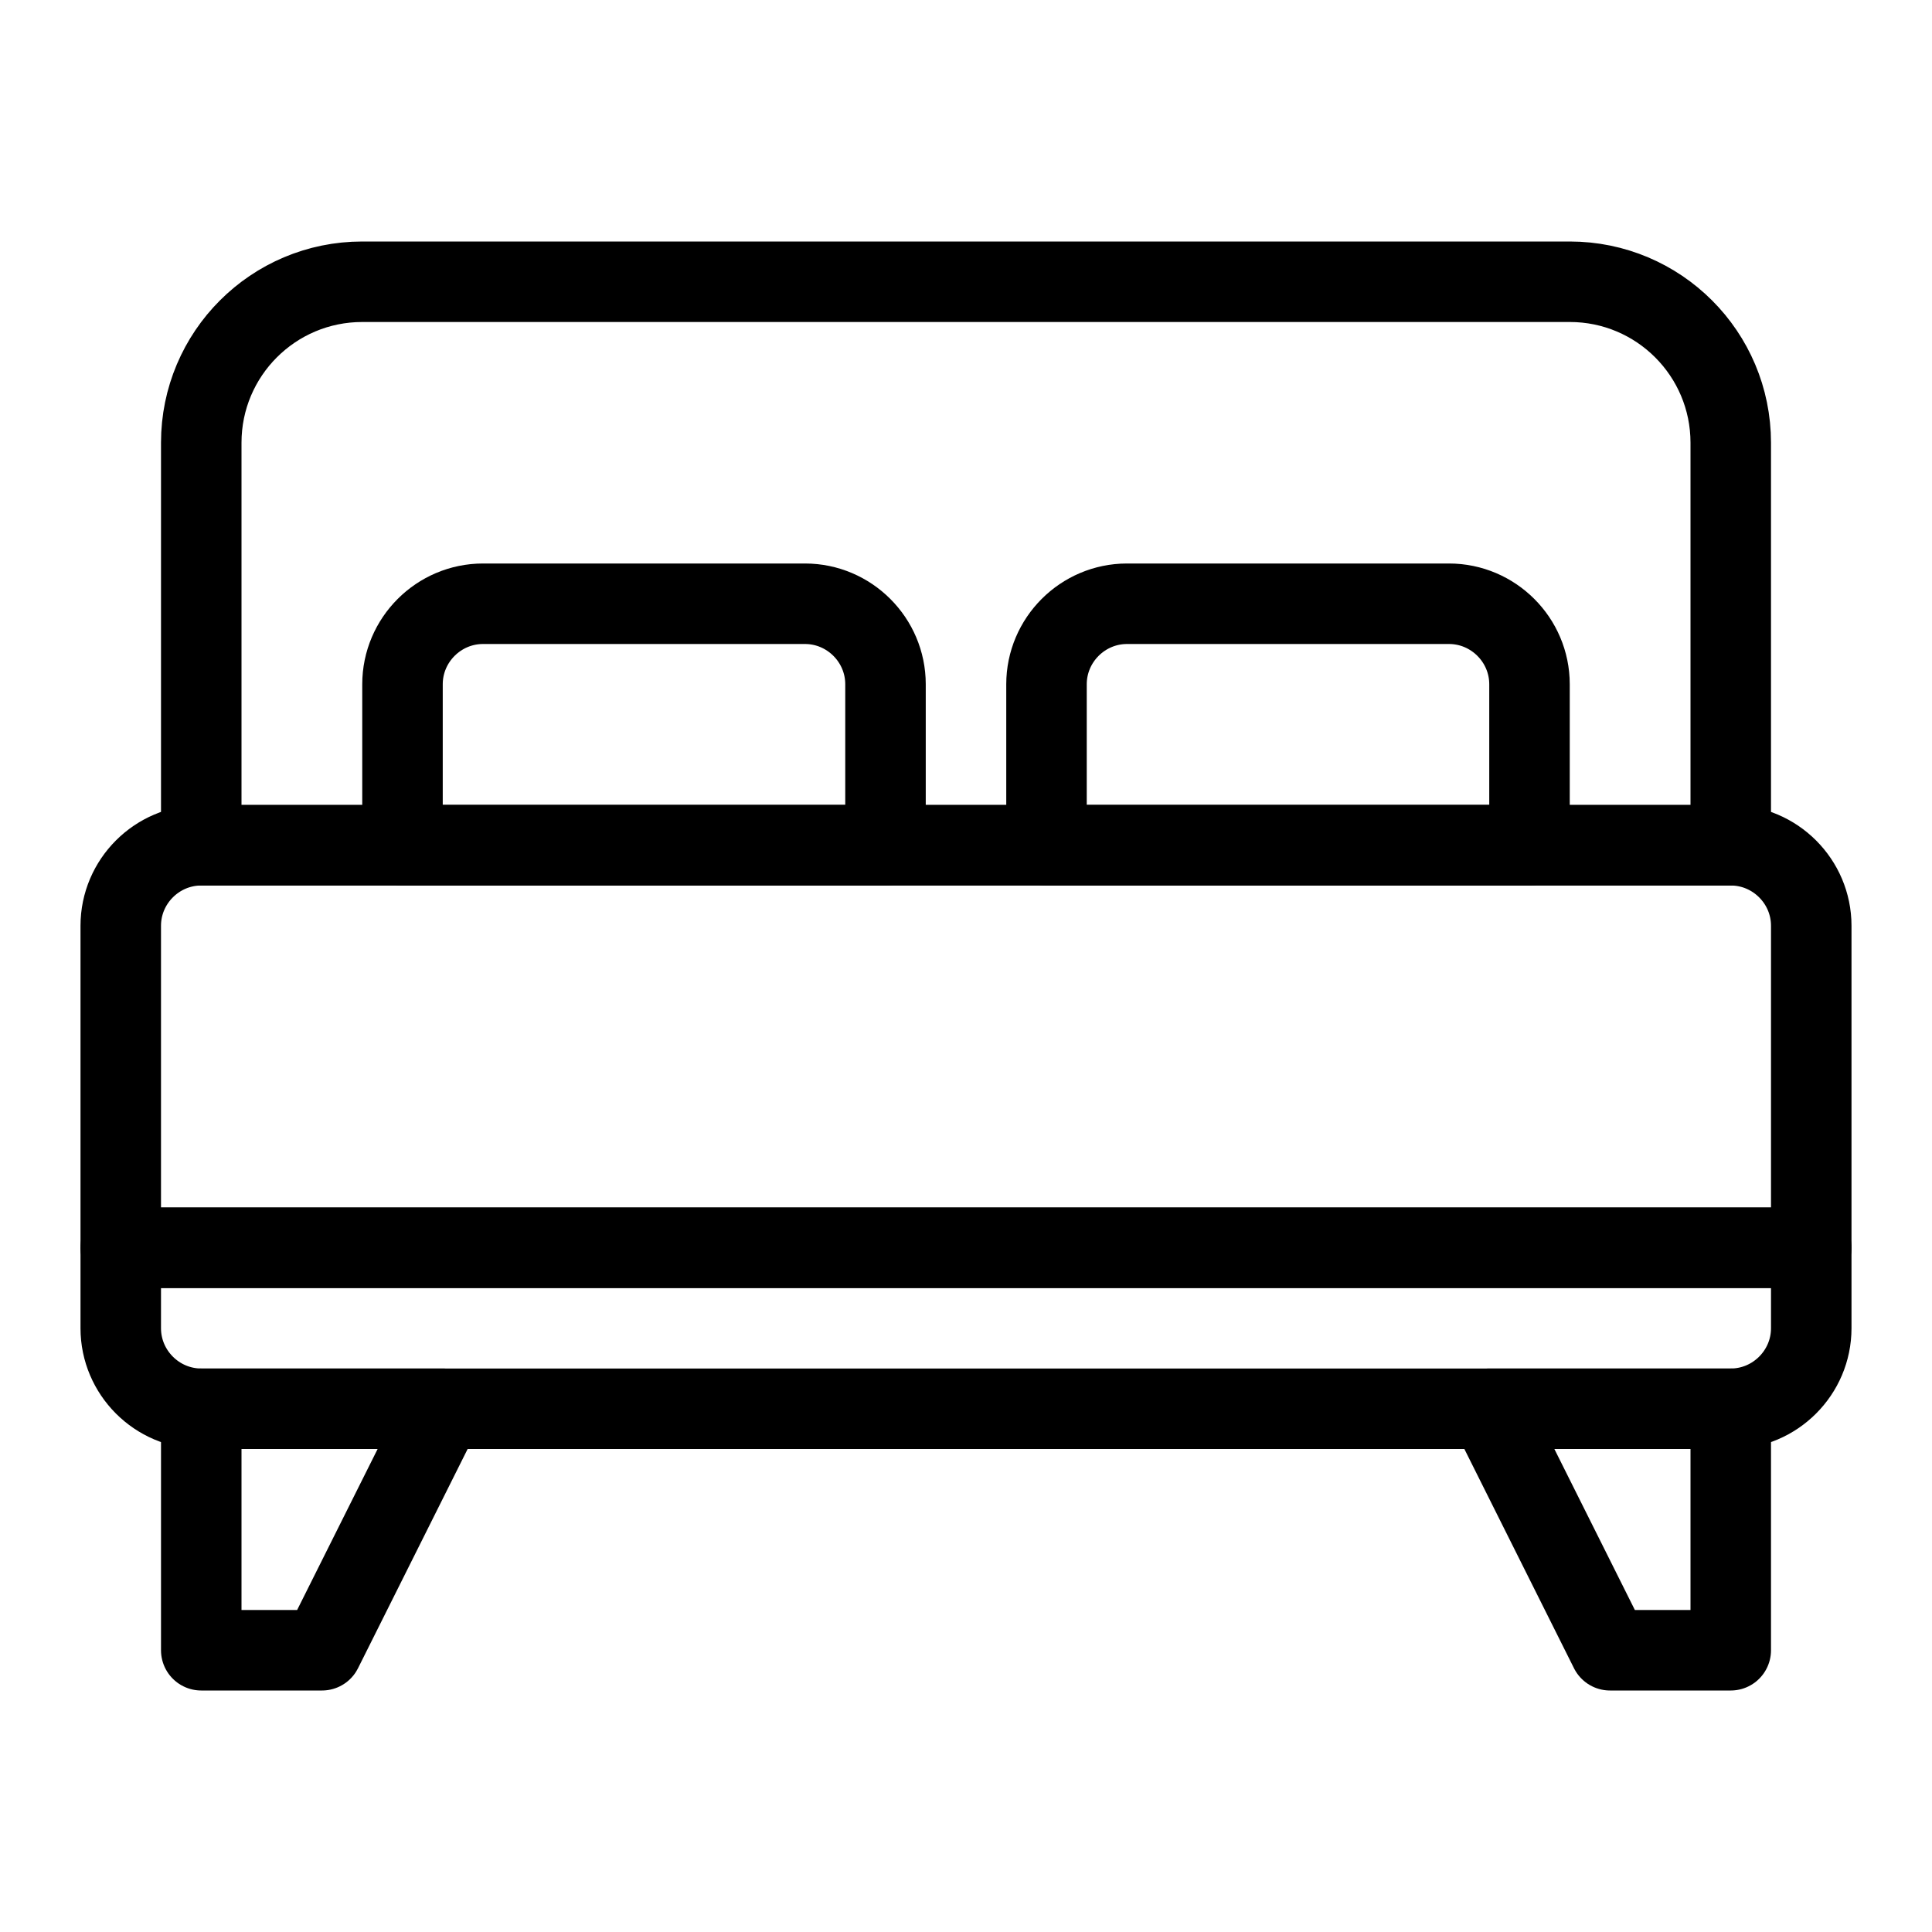 <?xml version="1.0" encoding="UTF-8"?><svg id="Icons" xmlns="http://www.w3.org/2000/svg" viewBox="0 0 48 48"><defs><style>.cls-1{fill:none;stroke:#000;stroke-linecap:round;stroke-linejoin:round;stroke-width:2px;}</style></defs><path class="cls-1" d="M3,31H45v2c0,1.1-.9,2-2,2H5c-1.1,0-2-.9-2-2v-2h0Z"/><polygon class="cls-1" points="8 41 5 41 5 35 11 35 8 41"/><polygon class="cls-1" points="40 41 43 41 43 35 37 35 40 41"/><path class="cls-1" d="M5,21H43c1.1,0,2,.9,2,2v8H3v-8c0-1.1,.9-2,2-2Z"/><path class="cls-1" d="M9,7h30c2.21,0,4,1.79,4,4v10H5V11c0-2.21,1.79-4,4-4Z"/><path class="cls-1" d="M12,15h8c1.1,0,2,.9,2,2v4H10v-4c0-1.1,.9-2,2-2Z"/><path class="cls-1" d="M28,15h8c1.1,0,2,.9,2,2v4h-12v-4c0-1.1,.9-2,2-2Z"/></svg>